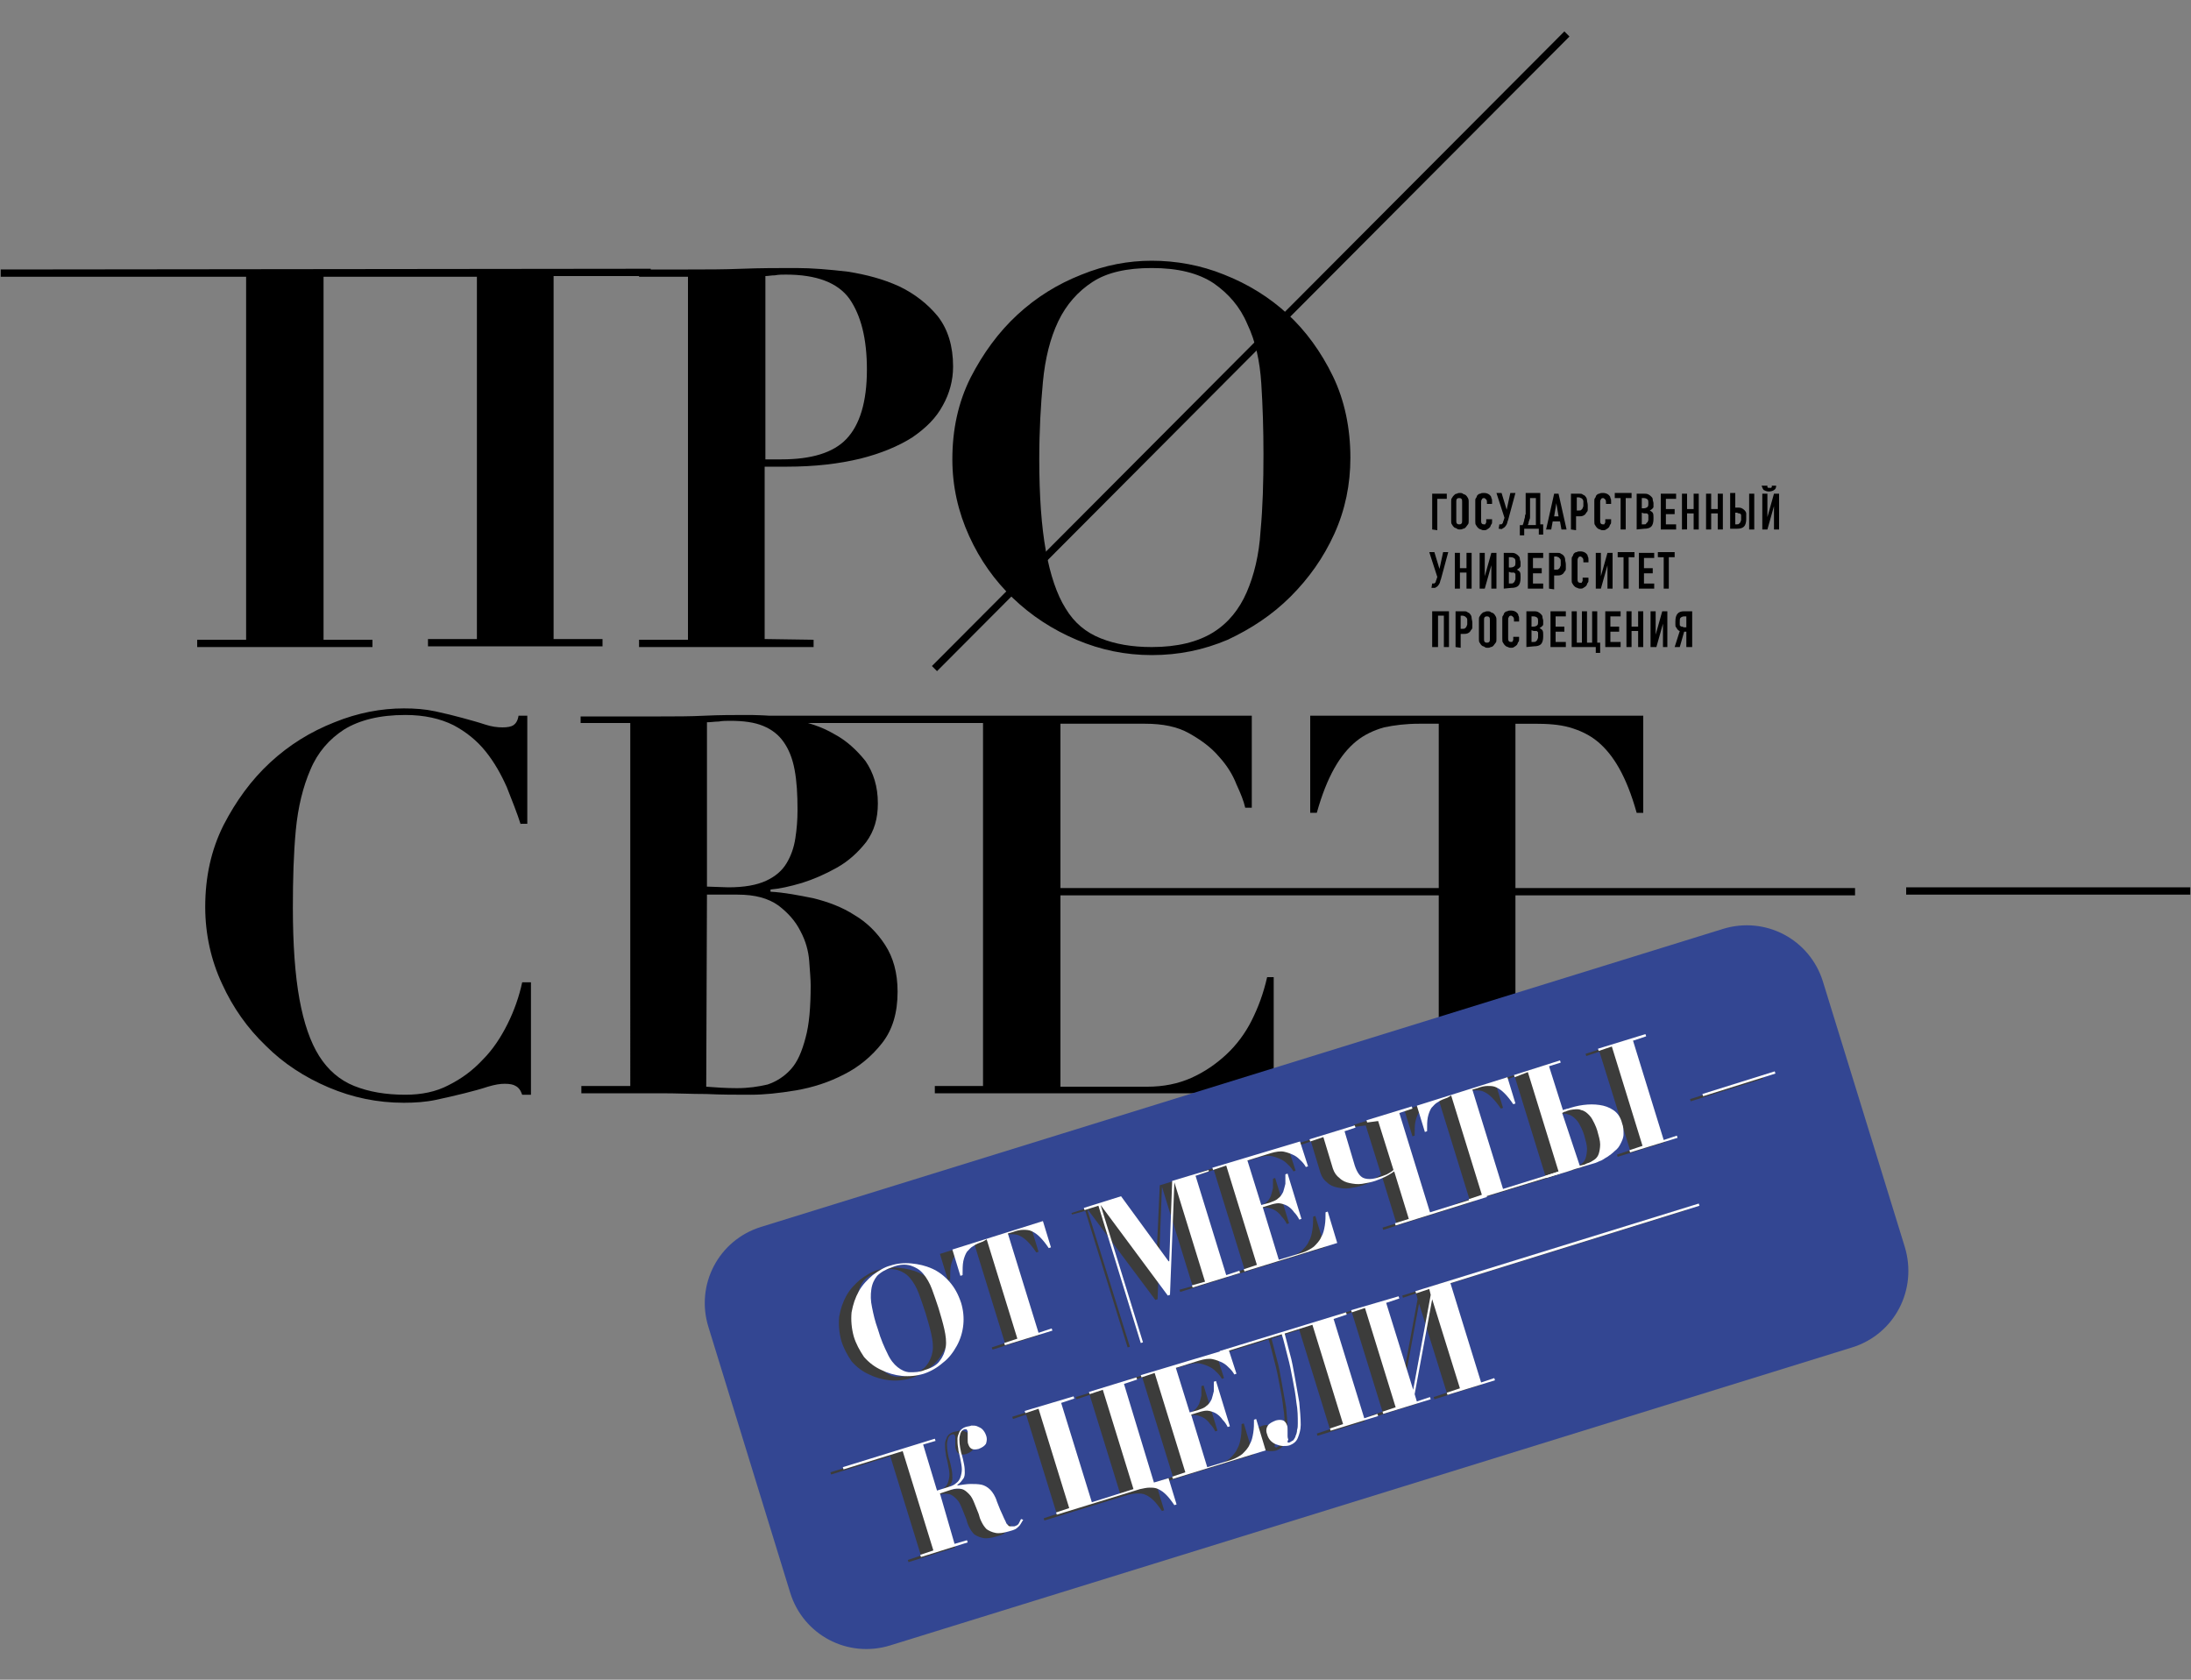 <?xml version="1.0" encoding="utf-8"?>
<!-- Generator: Adobe Illustrator 23.0.2, SVG Export Plug-In . SVG Version: 6.00 Build 0)  -->
<svg version="1.1" id="Слой_1" xmlns="http://www.w3.org/2000/svg" xmlns:xlink="http://www.w3.org/1999/xlink" x="0px" y="0px"
	 viewBox="0 0 300 230" style="enable-background:new 0 0 300 230;" xml:space="preserve">
<rect x="0" y="0" width="300" height="230" fill="#808080" stroke="none"/>
<style type="text/css">
	.st0{fill:#334692;}
	.st1{fill:#3C3C3B;}
	.st2{fill:#FFFFFF;}
</style>
<g>
	<g>
		<g>
			<g>
				<path d="M89.1,36.8v1H75.8v49.7h6.7v1H58.6v-1h6.7V37.9h-21v49.7H51v1H27v-1h6.7V37.9H0.1v-1L89.1,36.8L89.1,36.8z"/>
				<path d="M111.4,87.6v1H87.5v-1h6.7V37.9h-6.7v-1h6.7c2.5,0,4.9,0,7.4-0.1s4.9-0.1,7.4-0.1c2.2,0,4.5,0.2,7.1,0.5
					c2.5,0.4,4.8,1,7,2c2.1,1,3.9,2.4,5.3,4.1c1.4,1.8,2.1,4.1,2.1,6.9c0,1.9-0.5,3.7-1.4,5.3c-0.9,1.7-2.3,3.1-4.2,4.4
					c-1.9,1.2-4.3,2.2-7.1,2.9c-2.9,0.7-6.2,1.1-10.1,1.1h-3v23.6L111.4,87.6L111.4,87.6z M107,62.9c4.1,0,7.1-0.9,8.9-2.8
					s2.8-5,2.8-9.5c0-4.2-0.8-7.4-2.4-9.7c-1.6-2.2-4.5-3.3-8.7-3.3c-0.5,0-1,0-1.5,0.1c-0.5,0-0.9,0.1-1.3,0.1v25.1
					C104.8,62.9,107,62.9,107,62.9z"/>
				<path d="M130.4,62.9c0-4.1,0.8-7.8,2.5-11.2c1.7-3.3,3.8-6.2,6.4-8.6c2.6-2.4,5.5-4.2,8.8-5.5c3.2-1.3,6.4-1.9,9.6-1.9
					c3.3,0,6.7,0.6,9.9,1.9c3.3,1.3,6.2,3.1,8.7,5.4s4.6,5.2,6.2,8.5c1.6,3.3,2.4,7.1,2.4,11.2c0,3.6-0.7,7.1-2.2,10.4
					s-3.5,6.1-6,8.6s-5.4,4.4-8.6,5.9c-3.3,1.4-6.7,2.1-10.4,2.1c-3.6,0-7-0.7-10.3-2.1s-6.2-3.3-8.7-5.7c-2.5-2.4-4.5-5.2-6-8.5
					C131.2,70.1,130.4,66.6,130.4,62.9z M142.3,62.9c0,5,0.3,9.2,0.9,12.5c0.6,3.3,1.5,6,2.7,7.9c1.2,2,2.8,3.3,4.8,4.1
					c2,0.8,4.3,1.2,7,1.2c3.5,0,6.3-0.7,8.4-2s3.6-3.2,4.6-5.5s1.7-5.1,1.9-8.4c0.3-3.2,0.4-6.7,0.4-10.5c0-3.4-0.1-6.6-0.3-9.7
					s-0.8-5.8-1.9-8.1c-1-2.4-2.6-4.2-4.6-5.6c-2.1-1.4-4.9-2.1-8.5-2.1c-3.4,0-6.1,0.6-8.1,1.9s-3.6,3.1-4.7,5.4
					c-1.1,2.3-1.8,5.1-2.1,8.3C142.5,55.5,142.3,59,142.3,62.9z"/>
				<path d="M71.3,112.9c-0.5-1.6-1.2-3.3-1.9-5.1c-0.8-1.8-1.7-3.4-2.9-4.9c-1.2-1.5-2.7-2.7-4.4-3.6c-1.8-0.9-4-1.4-6.6-1.4
					c-3.5,0-6.3,0.7-8.4,2c-2,1.3-3.6,3.1-4.6,5.5c-1,2.3-1.7,5.1-2,8.3s-0.4,6.7-0.4,10.6c0,5,0.3,9.2,0.9,12.5
					c0.6,3.3,1.5,5.9,2.7,7.8c1.2,1.9,2.8,3.3,4.8,4.1s4.3,1.2,7,1.2c2.2,0,4.2-0.4,5.9-1.3c1.8-0.9,3.3-2,4.7-3.5
					c1.4-1.4,2.5-3.1,3.4-4.9c0.9-1.8,1.6-3.8,2-5.7h1.2v15.4h-1.2c-0.2-0.6-0.5-1-0.9-1.2c-0.3-0.2-0.8-0.3-1.5-0.3
					c-0.6,0-1.3,0.1-2.3,0.4c-0.9,0.3-2,0.6-3.2,0.9c-1.2,0.3-2.5,0.6-3.9,0.9c-1.4,0.3-2.9,0.4-4.4,0.4c-3.6,0-7-0.7-10.3-2.1
					c-3.3-1.4-6.2-3.3-8.6-5.7c-2.5-2.4-4.5-5.2-6-8.5c-1.5-3.2-2.3-6.8-2.3-10.5c0-4.1,0.8-7.8,2.5-11.2c1.7-3.3,3.8-6.2,6.4-8.6
					c2.6-2.4,5.5-4.2,8.8-5.5c3.2-1.3,6.4-1.9,9.5-1.9c1.5,0,2.9,0.1,4.3,0.4c1.4,0.3,2.6,0.6,3.7,0.9c1.1,0.3,2.2,0.6,3.1,0.9
					c0.9,0.3,1.7,0.4,2.4,0.4c0.7,0,1.2-0.1,1.5-0.3s0.6-0.6,0.7-1.3h1.2v14.8h-0.9V112.9z"/>
				<path d="M79.5,99.1v-1h11c2,0,4,0,6-0.1s4-0.1,6-0.1c1.9,0,3.9,0.2,6,0.6c2.1,0.4,4,1,5.7,2c1.7,0.9,3.1,2.2,4.3,3.7
					c1.1,1.6,1.7,3.5,1.7,5.8c0,2.1-0.5,3.8-1.6,5.3c-1.1,1.4-2.4,2.6-4,3.5s-3.2,1.6-4.8,2.1c-1.7,0.5-3.1,0.8-4.3,0.9v0.3
					c1.9,0.1,3.9,0.5,5.9,0.9c2,0.5,3.9,1.2,5.6,2.3c1.7,1,3.1,2.4,4.2,4.1c1.1,1.7,1.7,3.8,1.7,6.4c0,2.9-0.7,5.2-2.1,7
					s-3.2,3.3-5.2,4.3c-2.1,1.1-4.3,1.8-6.6,2.2c-2.4,0.4-4.4,0.6-6.2,0.6c-2,0-4.1,0-6.1-0.1c-2,0-4-0.1-6.1-0.1h-11v-1h6.7V99
					h-6.8V99.1z M99.7,121.5c2.2,0,3.9-0.3,5.2-0.9c1.3-0.6,2.2-1.4,2.8-2.4c0.6-1,1-2.1,1.2-3.4c0.2-1.3,0.3-2.5,0.3-3.9
					c0-2.1-0.1-3.9-0.4-5.5s-0.8-2.8-1.5-3.8s-1.6-1.7-2.8-2.2c-1.2-0.5-2.7-0.7-4.5-0.7c-0.5,0-1.1,0-1.6,0.1
					c-0.5,0-1.1,0.1-1.6,0.1v22.5L99.7,121.5L99.7,121.5z M96.7,148.8c1.3,0.1,2.7,0.2,4.2,0.2c1.6,0,2.9-0.2,4.2-0.5
					c1.2-0.4,2.3-1.1,3.2-2.1c0.9-1,1.5-2.4,2-4.3c0.5-1.8,0.7-4.2,0.7-7.2c0-0.8-0.1-1.9-0.2-3.3c-0.1-1.4-0.5-2.8-1.2-4.1
					c-0.7-1.4-1.7-2.5-3-3.5c-1.4-1-3.2-1.5-5.6-1.5h-4.2L96.7,148.8L96.7,148.8z"/>
				<path d="M171.4,139.7c-0.9,1.8-2.1,3.4-3.5,4.7s-3,2.4-4.8,3.2s-3.8,1.2-6,1.2h-11.9v-26.2H254v-1H145.2V99.1h11.6
					c2.4,0,4.4,0.4,6,1.3c1.6,0.9,3,1.9,4.1,3.2c1.1,1.2,1.9,2.5,2.4,3.8c0.6,1.3,1,2.3,1.2,3.2h0.9V98h-68.1v1h31.3v49.7H128v1
					h46.4v-15.9h-0.9C173,136,172.3,137.9,171.4,139.7z"/>
				<rect x="261" y="121.5" width="38.9" height="1"/>
				<polygon points="127.6,91.2 128.3,91.9 214.9,5 214.2,4.3 				"/>
				<path d="M194.3,99.1c-1.8,0-3.4,0.2-4.8,0.5c-1.4,0.4-2.7,1-3.8,1.9s-2.1,2.1-3,3.7c-0.9,1.6-1.7,3.6-2.4,6.1h-0.9V98H225v13.3
					h-0.9c-0.7-2.5-1.5-4.5-2.4-6.1s-1.9-2.8-3-3.7s-2.4-1.5-3.8-1.9c-1.4-0.4-3-0.5-4.8-0.5h-2.6v49.7h6.7v1h-23.9v-1h6.7V99.1
					H194.3z"/>
				<g>
					<path d="M196.1,72.5v-4.9h2v0.7h-1.3v4.3L196.1,72.5L196.1,72.5z"/>
					<path d="M198.7,68.7c0-0.2,0-0.4,0.1-0.5c0.1-0.2,0.2-0.3,0.3-0.4s0.2-0.2,0.4-0.2c0.1-0.1,0.3-0.1,0.4-0.1s0.3,0,0.4,0.1
						c0.1,0.1,0.3,0.1,0.4,0.2c0.1,0.1,0.2,0.2,0.3,0.4c0.1,0.2,0.1,0.3,0.1,0.5v2.6c0,0.2,0,0.4-0.1,0.5s-0.2,0.3-0.3,0.4
						s-0.2,0.2-0.4,0.2c-0.1,0.1-0.3,0.1-0.4,0.1s-0.3,0-0.4-0.1c-0.1-0.1-0.3-0.1-0.4-0.2c-0.1-0.1-0.2-0.2-0.3-0.4
						c-0.1-0.1-0.1-0.3-0.1-0.5V68.7z M199.4,71.3c0,0.2,0,0.3,0.1,0.4s0.2,0.1,0.3,0.1s0.2,0,0.3-0.1s0.1-0.2,0.1-0.4v-2.6
						c0-0.2,0-0.3-0.1-0.4s-0.2-0.1-0.3-0.1s-0.2,0-0.3,0.1s-0.1,0.2-0.1,0.4V71.3z"/>
					<path d="M204.3,71.1v0.3c0,0.2,0,0.3-0.1,0.4s-0.1,0.3-0.2,0.4c-0.1,0.1-0.2,0.2-0.4,0.3c-0.1,0.1-0.3,0.1-0.4,0.1
						c-0.1,0-0.3,0-0.4-0.1c-0.1,0-0.3-0.1-0.4-0.2c-0.1-0.1-0.2-0.2-0.3-0.4c-0.1-0.1-0.1-0.3-0.1-0.6v-2.7c0-0.2,0-0.3,0.1-0.4
						s0.1-0.3,0.2-0.4c0.1-0.1,0.2-0.2,0.4-0.2c0.1-0.1,0.3-0.1,0.5-0.1c0.3,0,0.6,0.1,0.8,0.3c0.1,0.1,0.2,0.2,0.2,0.4
						c0.1,0.1,0.1,0.3,0.1,0.5V69h-0.7v-0.2c0-0.1,0-0.3-0.1-0.4s-0.2-0.2-0.3-0.2c-0.2,0-0.3,0.1-0.3,0.2c-0.1,0.1-0.1,0.2-0.1,0.4
						v2.5c0,0.1,0,0.3,0.1,0.4s0.2,0.1,0.3,0.1h0.1c0.1,0,0.1,0,0.1-0.1c0,0,0.1-0.1,0.1-0.2s0-0.1,0-0.2v-0.2L204.3,71.1
						L204.3,71.1z"/>
					<path d="M205.3,71.8c0.1,0,0.1,0,0.2,0c0.1,0,0.1,0,0.2-0.1c0,0,0.1-0.1,0.1-0.2s0.1-0.2,0.1-0.3l0.1-0.3l-1.1-3.4h0.7l0.7,2.3
						l0,0l0.5-2.3h0.7l-1,3.7c-0.1,0.2-0.1,0.4-0.2,0.6c-0.1,0.2-0.2,0.3-0.3,0.4s-0.2,0.1-0.3,0.2s-0.3,0-0.4,0h-0.1L205.3,71.8
						L205.3,71.8z"/>
					<path d="M208.7,72.5v0.8h-0.6v-1.4h0.4c0-0.1,0.1-0.2,0.1-0.3c0-0.1,0.1-0.2,0.1-0.4c0-0.1,0.1-0.3,0.1-0.4s0-0.3,0.1-0.4
						c0-0.1,0-0.2,0-0.3c0-0.1,0-0.2,0-0.4c0-0.1,0-0.3,0-0.4s0-0.2,0-0.4v-1.4h2v4.3h0.4v1.4h-0.6v-0.8h-2V72.5z M209.5,68.2V69
						c0,0.1,0,0.2,0,0.3c0,0.1,0,0.3,0,0.4s0,0.3,0,0.4s0,0.3,0,0.4s0,0.2,0,0.3c0,0.1,0,0.2-0.1,0.4c0,0.1-0.1,0.2-0.1,0.4
						c0,0.1-0.1,0.2-0.1,0.3h1.1v-3.7L209.5,68.2L209.5,68.2z"/>
					<path d="M211.7,72.5l1.1-4.9h0.6l1.1,4.9h-0.7l-0.2-1.1h-1l-0.2,1.1H211.7z M213.4,70.7l-0.3-1.8l0,0l-0.3,1.8H213.4z"/>
					<path d="M215.1,72.5v-4.9h1.1c0.2,0,0.4,0,0.5,0.1s0.3,0.1,0.4,0.3c0.1,0.1,0.2,0.3,0.2,0.5s0.1,0.4,0.1,0.7c0,0.2,0,0.4,0,0.6
						s-0.1,0.3-0.2,0.4c-0.1,0.2-0.2,0.3-0.4,0.4s-0.4,0.1-0.6,0.1h-0.4v1.9L215.1,72.5L215.1,72.5z M215.9,68.2v1.7h0.3
						c0.1,0,0.3,0,0.3-0.1c0.1,0,0.1-0.1,0.2-0.2c0-0.1,0.1-0.2,0.1-0.3c0-0.1,0-0.2,0-0.3c0-0.1,0-0.2,0-0.3c0-0.1,0-0.2-0.1-0.3
						c0-0.1-0.1-0.1-0.2-0.2c-0.1,0-0.2-0.1-0.3-0.1h-0.3V68.2z"/>
					<path d="M220.6,71.1v0.3c0,0.2,0,0.3-0.1,0.4s-0.1,0.3-0.2,0.4c-0.1,0.1-0.2,0.2-0.4,0.3c-0.1,0.1-0.3,0.1-0.4,0.1
						c-0.1,0-0.3,0-0.4-0.1c-0.1,0-0.3-0.1-0.4-0.2c-0.1-0.1-0.2-0.2-0.3-0.4c-0.1-0.1-0.1-0.3-0.1-0.6v-2.7c0-0.2,0-0.3,0.1-0.4
						s0.1-0.3,0.2-0.4c0.1-0.1,0.2-0.2,0.4-0.2c0.1-0.1,0.3-0.1,0.5-0.1c0.3,0,0.6,0.1,0.8,0.3c0.1,0.1,0.2,0.2,0.2,0.4
						c0.1,0.1,0.1,0.3,0.1,0.5V69h-0.7v-0.2c0-0.1,0-0.3-0.1-0.4s-0.2-0.2-0.3-0.2c-0.2,0-0.3,0.1-0.3,0.2c-0.1,0.1-0.1,0.2-0.1,0.4
						v2.5c0,0.1,0,0.3,0.1,0.4s0.2,0.1,0.3,0.1h0.1c0.1,0,0.1,0,0.1-0.1c0,0,0.1-0.1,0.1-0.2s0-0.1,0-0.2v-0.2L220.6,71.1
						L220.6,71.1z"/>
					<path d="M221.9,72.5v-4.3h-0.8v-0.7h2.3v0.7h-0.8v4.3H221.9z"/>
					<path d="M224.1,72.5v-4.9h1c0.2,0,0.4,0,0.6,0.1c0.2,0.1,0.3,0.2,0.4,0.3c0.1,0.1,0.2,0.2,0.2,0.4c0,0.2,0.1,0.3,0.1,0.5v0.2
						c0,0.1,0,0.2,0,0.3c0,0.1-0.1,0.2-0.1,0.2c-0.1,0.1-0.2,0.2-0.4,0.3c0.2,0.1,0.3,0.2,0.4,0.3c0.1,0.2,0.1,0.4,0.1,0.6v0.3
						c0,0.4-0.1,0.8-0.3,1s-0.5,0.3-1,0.3L224.1,72.5L224.1,72.5z M224.8,68.2v1.4h0.3c0.2,0,0.4-0.1,0.5-0.2s0.1-0.3,0.1-0.5
						s0-0.4-0.1-0.5s-0.3-0.2-0.5-0.2C225.1,68.2,224.8,68.2,224.8,68.2z M224.8,70.2v1.6h0.3c0.1,0,0.3,0,0.3-0.1s0.1-0.1,0.2-0.2
						c0-0.1,0.1-0.2,0.1-0.3c0-0.1,0-0.2,0-0.3c0-0.1,0-0.2,0-0.3c0-0.1,0-0.2-0.1-0.2c0-0.1-0.1-0.1-0.2-0.1c-0.1,0-0.2,0-0.3,0
						L224.8,70.2L224.8,70.2z"/>
					<path d="M227.4,72.5v-4.9h2.1v0.7h-1.4v1.4h1.2v0.7h-1.2v1.4h1.4v0.7C229.5,72.5,227.4,72.5,227.4,72.5z"/>
					<path d="M230.3,72.5v-4.9h0.7v2.1h0.9v-2.1h0.7v4.9h-0.7v-2.2H231v2.2H230.3z"/>
					<path d="M233.6,72.5v-4.9h0.7v2.1h0.9v-2.1h0.7v4.9h-0.7v-2.2h-0.9v2.2H233.6z"/>
					<path d="M236.9,67.5h0.7v2h0.3c0.2,0,0.4,0,0.6,0.1c0.2,0.1,0.3,0.2,0.4,0.3c0.1,0.1,0.2,0.3,0.2,0.4s0,0.3,0,0.5v0.3
						c0,0.4-0.1,0.8-0.3,1s-0.5,0.3-1,0.3h-0.9V67.5z M237.6,70.2v1.6h0.2c0.1,0,0.3,0,0.3-0.1c0.1,0,0.1-0.1,0.2-0.2
						c0-0.1,0.1-0.2,0.1-0.3c0-0.1,0-0.2,0-0.3c0-0.1,0-0.2,0-0.3c0-0.1,0-0.2-0.1-0.2c0-0.1-0.1-0.1-0.2-0.1
						c-0.1,0-0.2-0.1-0.3-0.1H237.6z M239.5,72.5v-4.9h0.7v4.9H239.5z"/>
					<path d="M242.9,72.5v-3.2l0,0l-0.9,3.2h-0.7v-4.9h0.7v3.2l0,0l0.9-3.2h0.7v4.9H242.9z M242,66.5L242,66.5v0.2l0.1,0.1
						c0,0,0.1,0,0.2,0c0.1,0,0.2,0,0.2,0l0.1-0.1v-0.1v-0.1h0.6c0,0.3-0.1,0.5-0.3,0.6c-0.1,0.1-0.4,0.2-0.7,0.2s-0.5-0.1-0.7-0.2
						c-0.1-0.1-0.2-0.3-0.3-0.6H242z"/>
					<path d="M196.1,79.9c0.1,0,0.1,0,0.2,0c0.1,0,0.1,0,0.2-0.1c0,0,0.1-0.1,0.1-0.2s0.1-0.2,0.1-0.3l0.1-0.3l-1.1-3.4h0.7l0.7,2.3
						l0,0l0.5-2.3h0.7l-1,3.7c-0.1,0.2-0.1,0.4-0.2,0.6c-0.1,0.2-0.2,0.3-0.3,0.4s-0.2,0.1-0.3,0.2c-0.1,0-0.3,0-0.4,0H196
						L196.1,79.9L196.1,79.9z"/>
					<path d="M199.2,80.6v-4.9h0.7v2.1h0.9v-2.1h0.7v4.9h-0.7v-2.2h-0.9v2.2H199.2z"/>
					<path d="M204.2,80.6v-3.2l0,0l-0.9,3.2h-0.7v-4.9h0.7v3.2l0,0l0.9-3.2h0.7v4.9H204.2z"/>
					<path d="M205.9,80.6v-4.9h1c0.2,0,0.4,0,0.6,0.1c0.2,0.1,0.3,0.2,0.4,0.3c0.1,0.1,0.2,0.2,0.2,0.4c0,0.2,0.1,0.3,0.1,0.5v0.2
						c0,0.1,0,0.2,0,0.3c0,0.1-0.1,0.2-0.1,0.2c-0.1,0.1-0.2,0.2-0.4,0.3c0.2,0.1,0.3,0.2,0.4,0.3c0.1,0.2,0.1,0.4,0.1,0.6v0.3
						c0,0.4-0.1,0.8-0.3,1s-0.5,0.3-1,0.3L205.9,80.6L205.9,80.6z M206.6,76.3v1.4h0.3c0.2,0,0.4-0.1,0.5-0.2s0.1-0.3,0.1-0.5
						s0-0.4-0.1-0.5s-0.3-0.2-0.5-0.2C206.9,76.3,206.6,76.3,206.6,76.3z M206.6,78.3v1.6h0.3c0.1,0,0.3,0,0.3-0.1
						c0.1,0,0.1-0.1,0.2-0.2c0-0.1,0.1-0.2,0.1-0.3s0-0.2,0-0.3c0-0.1,0-0.2,0-0.3c0-0.1,0-0.2-0.1-0.2c0-0.1-0.1-0.1-0.2-0.1
						c-0.1,0-0.2,0-0.3,0L206.6,78.3L206.6,78.3z"/>
					<path d="M209.2,80.6v-4.9h2.1v0.7h-1.4v1.4h1.2v0.7h-1.2v1.4h1.4v0.7C211.3,80.6,209.2,80.6,209.2,80.6z"/>
					<path d="M212.1,80.6v-4.9h1.1c0.2,0,0.4,0,0.5,0.1s0.3,0.1,0.4,0.3c0.1,0.1,0.2,0.3,0.2,0.5s0.1,0.4,0.1,0.7c0,0.2,0,0.4,0,0.6
						s-0.1,0.3-0.2,0.4c-0.1,0.2-0.2,0.3-0.4,0.4s-0.4,0.1-0.6,0.1h-0.4v1.9L212.1,80.6L212.1,80.6z M212.8,76.3V78h0.3
						c0.1,0,0.3,0,0.3-0.1c0.1,0,0.1-0.1,0.2-0.2c0-0.1,0.1-0.2,0.1-0.3c0-0.1,0-0.2,0-0.3c0-0.1,0-0.2,0-0.3c0-0.1,0-0.2-0.1-0.3
						s-0.1-0.1-0.2-0.2c-0.1,0-0.2-0.1-0.3-0.1h-0.3V76.3z"/>
					<path d="M217.5,79.1v0.3c0,0.2,0,0.3-0.1,0.4s-0.1,0.3-0.2,0.4c-0.1,0.1-0.2,0.2-0.4,0.3c-0.1,0.1-0.3,0.1-0.4,0.1
						c-0.1,0-0.3,0-0.4-0.1c-0.1,0-0.3-0.1-0.4-0.2c-0.1-0.1-0.2-0.2-0.3-0.4c-0.1-0.1-0.1-0.3-0.1-0.6v-2.7c0-0.2,0-0.3,0.1-0.4
						s0.1-0.3,0.2-0.4c0.1-0.1,0.2-0.2,0.4-0.2c0.1-0.1,0.3-0.1,0.5-0.1c0.3,0,0.6,0.1,0.8,0.3c0.1,0.1,0.2,0.2,0.2,0.4
						c0.1,0.1,0.1,0.3,0.1,0.5V77h-0.7v-0.2c0-0.1,0-0.3-0.1-0.4s-0.2-0.2-0.3-0.2c-0.2,0-0.3,0.1-0.3,0.2c-0.1,0.1-0.1,0.2-0.1,0.4
						v2.5c0,0.1,0,0.3,0.1,0.4s0.2,0.1,0.3,0.1h0.1c0.1,0,0.1,0,0.1-0.1c0,0,0.1-0.1,0.1-0.2s0-0.1,0-0.2v-0.2L217.5,79.1
						L217.5,79.1z"/>
					<path d="M220.1,80.6v-3.2l0,0l-0.9,3.2h-0.7v-4.9h0.7v3.2l0,0l0.9-3.2h0.7v4.9H220.1z"/>
					<path d="M222.3,80.6v-4.3h-0.8v-0.7h2.3v0.7H223v4.3H222.3z"/>
					<path d="M224.4,80.6v-4.9h2.1v0.7h-1.4v1.4h1.2v0.7h-1.2v1.4h1.4v0.7C226.5,80.6,224.4,80.6,224.4,80.6z"/>
					<path d="M227.8,80.6v-4.3H227v-0.7h2.3v0.7h-0.8v4.3H227.8z"/>
					<path d="M196.1,88.6v-4.9h2.3v4.9h-0.7v-4.3h-0.8v4.3H196.1z"/>
					<path d="M199.3,88.6v-4.9h1.1c0.2,0,0.4,0,0.5,0.1s0.3,0.1,0.4,0.3c0.1,0.1,0.2,0.3,0.2,0.5s0.1,0.4,0.1,0.7c0,0.2,0,0.4,0,0.6
						s-0.1,0.3-0.2,0.4c-0.1,0.2-0.2,0.3-0.4,0.4s-0.4,0.1-0.6,0.1H200v1.9L199.3,88.6L199.3,88.6z M200,84.4v1.7h0.3
						c0.1,0,0.3,0,0.3-0.1c0.1,0,0.1-0.1,0.2-0.2c0-0.1,0.1-0.2,0.1-0.3c0-0.1,0-0.2,0-0.3c0-0.1,0-0.2,0-0.3c0-0.1,0-0.2-0.1-0.3
						s-0.1-0.1-0.2-0.2c-0.1,0-0.2-0.1-0.3-0.1H200V84.4z"/>
					<path d="M202.5,84.9c0-0.2,0-0.4,0.1-0.5c0.1-0.2,0.2-0.3,0.3-0.4s0.2-0.2,0.4-0.2c0.1-0.1,0.3-0.1,0.4-0.1s0.3,0,0.4,0.1
						c0.1,0.1,0.3,0.1,0.4,0.2c0.1,0.1,0.2,0.2,0.3,0.4c0.1,0.2,0.1,0.3,0.1,0.5v2.6c0,0.2,0,0.4-0.1,0.5s-0.2,0.3-0.3,0.4
						s-0.2,0.2-0.4,0.2c-0.1,0.1-0.3,0.1-0.4,0.1s-0.3,0-0.4-0.1c-0.1-0.1-0.3-0.1-0.4-0.2c-0.1-0.1-0.2-0.2-0.3-0.4
						c-0.1-0.1-0.1-0.3-0.1-0.5V84.9z M203.2,87.5c0,0.2,0,0.3,0.1,0.4s0.2,0.1,0.3,0.1s0.2,0,0.3-0.1s0.1-0.2,0.1-0.4v-2.6
						c0-0.2,0-0.3-0.1-0.4s-0.2-0.1-0.3-0.1s-0.2,0-0.3,0.1s-0.1,0.2-0.1,0.4V87.5z"/>
					<path d="M208,87.2v0.3c0,0.2,0,0.3-0.1,0.4s-0.1,0.3-0.2,0.4c-0.1,0.1-0.2,0.2-0.4,0.3c-0.1,0.1-0.3,0.1-0.4,0.1
						c-0.1,0-0.3,0-0.4-0.1c-0.1,0-0.3-0.1-0.4-0.2c-0.1-0.1-0.2-0.2-0.3-0.4c-0.1-0.1-0.1-0.3-0.1-0.6v-2.7c0-0.2,0-0.3,0.1-0.4
						s0.1-0.3,0.2-0.4c0.1-0.1,0.2-0.2,0.4-0.2c0.1-0.1,0.3-0.1,0.5-0.1c0.3,0,0.6,0.1,0.8,0.3c0.1,0.1,0.2,0.2,0.2,0.4
						c0.1,0.1,0.1,0.3,0.1,0.5v0.3h-0.7v-0.2c0-0.1,0-0.3-0.1-0.4s-0.2-0.2-0.3-0.2c-0.2,0-0.3,0.1-0.3,0.2
						c-0.1,0.1-0.1,0.2-0.1,0.4v2.5c0,0.1,0,0.3,0.1,0.4s0.2,0.1,0.3,0.1h0.1c0.1,0,0.1,0,0.1-0.1c0,0,0.1-0.1,0.1-0.2s0-0.1,0-0.2
						v-0.2L208,87.2L208,87.2z"/>
					<path d="M209,88.6v-4.9h1c0.2,0,0.4,0,0.6,0.1c0.2,0.1,0.3,0.2,0.4,0.3c0.1,0.1,0.2,0.2,0.2,0.4c0,0.2,0.1,0.3,0.1,0.5v0.2
						c0,0.1,0,0.2,0,0.3c0,0.1-0.1,0.2-0.1,0.2c-0.1,0.1-0.2,0.2-0.4,0.3c0.2,0.1,0.3,0.2,0.4,0.3c0.1,0.2,0.1,0.4,0.1,0.6v0.3
						c0,0.4-0.1,0.8-0.3,1s-0.5,0.3-1,0.3L209,88.6L209,88.6z M209.7,84.4v1.4h0.3c0.2,0,0.4-0.1,0.5-0.2s0.1-0.3,0.1-0.5
						s0-0.4-0.1-0.5s-0.3-0.2-0.5-0.2C210,84.4,209.7,84.4,209.7,84.4z M209.7,86.3v1.6h0.3c0.1,0,0.3,0,0.3-0.1
						c0.1,0,0.1-0.1,0.2-0.2c0-0.1,0.1-0.2,0.1-0.3c0-0.1,0-0.2,0-0.3c0-0.1,0-0.2,0-0.3c0-0.1,0-0.2-0.1-0.2c0-0.1-0.1-0.1-0.2-0.1
						c-0.1,0-0.2,0-0.3,0L209.7,86.3L209.7,86.3z"/>
					<path d="M212.3,88.6v-4.9h2.1v0.7H213v1.4h1.2v0.7H213v1.4h1.4v0.7C214.4,88.6,212.3,88.6,212.3,88.6z"/>
					<path d="M215.2,88.6v-4.9h0.7V88h0.7v-4.3h0.7V88h0.7v-4.3h0.7V88h0.4v1.4h-0.6v-0.8H215.2z"/>
					<path d="M219.8,88.6v-4.9h2.1v0.7h-1.4v1.4h1.2v0.7h-1.2v1.4h1.4v0.7C221.9,88.6,219.8,88.6,219.8,88.6z"/>
					<path d="M222.7,88.6v-4.9h0.7v2.1h0.9v-2.1h0.7v4.9h-0.7v-2.2h-0.9v2.2H222.7z"/>
					<path d="M227.7,88.6v-3.2l0,0l-0.9,3.2H226v-4.9h0.7v3.2l0,0l0.9-3.2h0.7v4.9H227.7z"/>
					<path d="M230.9,88.6v-2.1h-0.3l-0.6,2.1h-0.7l0.7-2.2c-0.1,0-0.2-0.1-0.3-0.2s-0.1-0.2-0.2-0.3c-0.1-0.1-0.1-0.2-0.1-0.4
						c0-0.1,0-0.3,0-0.4c0-1,0.4-1.4,1.2-1.4h1.1v4.9H230.9z M230.6,84.4c-0.2,0-0.4,0.1-0.5,0.2s-0.1,0.3-0.1,0.6
						c0,0.1,0,0.2,0,0.3c0,0.1,0,0.2,0.1,0.2c0,0.1,0.1,0.1,0.2,0.1c0.1,0,0.2,0.1,0.3,0.1h0.3v-1.5
						C230.9,84.4,230.6,84.4,230.6,84.4z"/>
				</g>
			</g>
		</g>
	</g>
	<g>
		<path class="st0" d="M253.6,184.5l-131.7,40.8c-5.8,1.8-11.9-1.4-13.7-7.2L97,181.7c-1.8-5.8,1.4-11.9,7.2-13.7l131.7-40.8
			c5.8-1.8,11.9,1.4,13.7,7.2l11.2,36.3C262.6,176.6,259.4,182.7,253.6,184.5z"/>
		<g>
			<path class="st1" d="M115.2,183.6c-0.3-1.1-0.4-2.2-0.3-3.3c0.2-1.1,0.5-2,1-2.9s1.2-1.6,1.9-2.2c0.8-0.6,1.6-1.1,2.4-1.3
				c0.9-0.3,1.9-0.4,2.9-0.3c1,0.1,1.9,0.3,2.8,0.7s1.7,1,2.4,1.8c0.7,0.8,1.2,1.7,1.6,2.9c0.3,1,0.4,2,0.3,3c-0.1,1-0.4,2-0.9,2.9
				s-1.1,1.7-1.9,2.3c-0.8,0.7-1.7,1.2-2.6,1.5c-1,0.3-2,0.4-3,0.3c-1-0.1-2-0.4-2.8-0.8c-0.9-0.4-1.7-1-2.4-1.8
				C116,185.5,115.5,184.6,115.2,183.6z M118.4,182.6c0.4,1.4,0.9,2.5,1.3,3.3c0.4,0.9,0.9,1.5,1.4,1.9s1.1,0.7,1.7,0.7s1.3,0,2-0.3
				c1-0.3,1.7-0.7,2.1-1.3c0.4-0.5,0.7-1.2,0.8-1.9c0.1-0.7,0-1.5-0.2-2.4s-0.5-1.9-0.8-2.9c-0.3-0.9-0.6-1.8-0.9-2.6
				s-0.7-1.5-1.2-2.1s-1.1-0.9-1.7-1.1c-0.7-0.2-1.5-0.2-2.5,0.2c-0.9,0.3-1.6,0.7-2.1,1.2c-0.4,0.5-0.7,1.1-0.8,1.9
				c-0.1,0.7-0.1,1.5,0.1,2.4C117.8,180.6,118.1,181.6,118.4,182.6z"/>
			<path class="st1" d="M132.9,170.6c-0.5,0.2-0.9,0.3-1.3,0.6c-0.4,0.2-0.6,0.5-0.9,0.8c-0.2,0.3-0.4,0.8-0.5,1.3s-0.1,1.1-0.1,1.9
				l-0.3,0.1l-1.1-3.6l12.4-3.9l1.1,3.6l-0.3,0.1c-0.4-0.6-0.8-1.1-1.2-1.5s-0.7-0.6-1.1-0.8c-0.4-0.2-0.8-0.2-1.2-0.2
				s-0.9,0.1-1.4,0.3l-0.7,0.2l4.2,13.6l1.8-0.6l0.1,0.3l-6.5,2l-0.1-0.3l1.8-0.6l-4.2-13.6L132.9,170.6z"/>
			<polygon class="st1" points="163.8,161.1 163.7,160.8 158.8,162.3 158.3,173.3 158.3,173.3 151.8,164.5 146.7,166.1 146.8,166.3 
				148.6,165.8 154.4,184.5 154.7,184.4 148.9,165.7 149,165.7 158.2,178 158.5,177.9 159.1,162.5 159.1,162.5 163.3,176.1 
				161.5,176.6 161.6,176.9 168.1,174.9 168,174.6 166.2,175.2 162,161.6 			"/>
			<path class="st1" d="M176.3,156.9l1.1,3.4l-0.3,0.1c-0.1-0.2-0.3-0.5-0.6-0.8s-0.6-0.6-1-0.8s-0.9-0.4-1.4-0.5s-1.1,0-1.8,0.2
				l-3.2,1l1.9,6.1l1.1-0.3c0.5-0.2,0.9-0.3,1.2-0.6c0.3-0.2,0.5-0.5,0.7-0.9c0.1-0.3,0.2-0.7,0.3-1.1c0-0.4,0-0.9,0-1.3l0.3-0.1
				l1.9,6.2l-0.3,0.1c-0.2-0.4-0.4-0.7-0.7-1c-0.2-0.3-0.5-0.6-0.8-0.8s-0.6-0.3-1-0.4c-0.4-0.1-0.8,0-1.2,0.1l-1.3,0.4l2.2,7.2
				l3.3-1c0.6-0.2,1.1-0.5,1.5-0.8c0.4-0.4,0.8-0.8,1-1.3c0.3-0.5,0.4-1,0.5-1.6s0.1-1.2,0.1-1.8l0.3-0.1l1.3,4.3l-12.7,3.9
				l-0.1-0.3l1.8-0.6l-4.2-13.6l-1.8,0.6l-0.1-0.3L176.3,156.9z"/>
			<path class="st1" d="M185.5,154.3l-0.1-0.3l6.2-1.9l0.1,0.3l-1.8,0.6l4.2,13.6l7.7-2.4l0.1,0.3l-12.5,3.9l-0.1-0.3l1.9-0.6
				l-2-6.5c-0.6,0.4-1.1,0.7-1.6,0.9c-0.4,0.2-0.8,0.3-1,0.4c-0.6,0.2-1.2,0.3-1.8,0.4c-0.6,0.1-1.2,0-1.7-0.1s-1-0.3-1.4-0.7
				c-0.4-0.3-0.7-0.7-0.9-1.3l-1.3-4.3l-1.8,0.6l-0.1-0.3l6.2-1.9l0.1,0.3l-1.5,0.5l1.4,4.7c0.3,0.9,0.7,1.5,1.2,1.7
				s1.2,0.2,2.1-0.1c0.4-0.1,0.8-0.3,1.1-0.4c0.3-0.2,0.6-0.3,0.9-0.6l-2.1-6.7L185.5,154.3z"/>
			<path class="st1" d="M196.5,150.9c-0.5,0.2-0.9,0.3-1.3,0.6c-0.4,0.2-0.6,0.5-0.9,0.8c-0.2,0.3-0.4,0.8-0.5,1.3s-0.1,1.1-0.1,1.9
				l-0.3,0.1l-1.1-3.6l12.4-3.9l1.1,3.6l-0.3,0.1c-0.4-0.6-0.8-1.1-1.2-1.5s-0.7-0.6-1.1-0.8c-0.4-0.2-0.8-0.2-1.2-0.2
				s-0.9,0.1-1.4,0.3l-0.7,0.2l4.2,13.6l7.7-2.4l0.1,0.3l-12.4,3.8l-0.1-0.3l1.8-0.6l-4.2-13.6L196.5,150.9z"/>
			<path class="st1" d="M205.6,148.1l-0.1-0.3l6.3-2l0.1,0.3l-1.6,0.5l1.9,6c0.1,0,0.2-0.1,0.3-0.1s0.2-0.1,0.4-0.1
				c0.6-0.2,1.3-0.4,2.1-0.5s1.5-0.1,2.2,0s1.3,0.3,1.9,0.7c0.6,0.4,1,1,1.2,1.8c0.2,0.5,0.2,1,0.2,1.5s-0.2,0.9-0.4,1.3
				c-0.2,0.4-0.4,0.7-0.8,1c-0.3,0.3-0.7,0.6-1,0.8c-0.4,0.2-0.7,0.5-1.1,0.6c-0.4,0.2-0.7,0.3-1.1,0.4c-0.6,0.2-1.1,0.3-1.6,0.5
				c-0.5,0.1-1,0.3-1.6,0.5l-3,0.9l-0.1-0.3l1.8-0.6l-4.2-13.6L205.6,148.1z M214.5,160.2c0.2,0,0.4-0.1,0.5-0.1s0.3-0.1,0.5-0.2
				c0.4-0.1,0.7-0.3,1-0.5s0.5-0.5,0.6-0.8s0.2-0.8,0.2-1.3s-0.2-1.2-0.4-1.9c-0.1-0.3-0.2-0.6-0.4-1s-0.4-0.8-0.7-1.1
				s-0.6-0.6-1.1-0.7c-0.4-0.2-1-0.1-1.6,0c-0.2,0.1-0.4,0.1-0.5,0.2c-0.2,0-0.3,0.1-0.5,0.2L214.5,160.2z M223.6,142.2l0.1,0.3
				l-1.8,0.6l4.2,13.6l1.8-0.6l0.1,0.3l-6.5,2l-0.1-0.3l1.8-0.6L219,144l-1.8,0.6l-0.1-0.3L223.6,142.2z"/>
			<path class="st1" d="M241.3,147.4l0.1,0.3l-9.9,3.1l-0.1-0.3L241.3,147.4z"/>
			<path class="st1" d="M129,212.1l1.7-0.5l0.1,0.3l-6.4,2l-0.1-0.3l1.8-0.6l-4.2-13.6l-8.1,2.5l-0.1-0.3l12.6-3.9l0.1,0.3l-1.7,0.5
				l1.9,6.3l1.6-0.5c0.4-0.1,0.8-0.3,1-0.5c0.3-0.2,0.5-0.5,0.6-0.8s0.2-0.7,0.2-1.1c0-0.4-0.1-0.9-0.2-1.4
				c-0.1-0.6-0.3-1.1-0.3-1.5c-0.1-0.5-0.1-0.9-0.1-1.3c0-0.4,0.2-0.7,0.3-1c0.2-0.3,0.5-0.5,0.8-0.6s0.6-0.1,0.8-0.2
				c0.3,0,0.6,0,0.8,0.1s0.5,0.2,0.7,0.4s0.4,0.5,0.5,0.8c0.2,0.5,0.1,0.9,0,1.2c-0.2,0.3-0.5,0.5-1,0.7c-0.8,0.2-1.2,0-1.4-0.6
				c-0.1-0.2-0.1-0.4-0.1-0.6c0-0.2,0-0.3,0-0.5s0-0.3,0-0.4c0-0.1,0-0.2,0-0.3s-0.1-0.1-0.1-0.2c0-0.1-0.1-0.1-0.3-0.1
				c-0.4,0.1-0.6,0.4-0.7,1c-0.1,0.5,0,1.3,0.2,2.2c0.2,0.6,0.3,1.1,0.4,1.6c0.1,0.5,0.1,0.9,0.1,1.2c0,0.4-0.1,0.7-0.3,0.9
				c-0.2,0.3-0.4,0.5-0.7,0.7v0.1c0.7-0.1,1.3-0.2,1.8-0.2s1,0,1.5,0.1c0.4,0.1,0.8,0.3,1.2,0.7c0.3,0.3,0.7,0.9,0.9,1.6
				c0.3,0.8,0.6,1.5,0.8,1.9c0.2,0.5,0.4,0.8,0.5,1.1c0.2,0.2,0.3,0.4,0.5,0.4s0.3,0,0.6,0c0.3-0.1,0.5-0.2,0.6-0.4s0.2-0.4,0.3-0.6
				l0.3,0.1c-0.1,0.2-0.2,0.3-0.3,0.5s-0.2,0.3-0.3,0.4c-0.1,0.1-0.3,0.3-0.5,0.4c-0.2,0.1-0.5,0.2-0.9,0.3
				c-0.7,0.2-1.3,0.3-1.8,0.2s-0.9-0.3-1.2-0.5c-0.3-0.3-0.5-0.6-0.7-1s-0.3-0.7-0.4-1.1c-0.2-0.5-0.4-1-0.6-1.5
				c-0.2-0.5-0.4-0.9-0.7-1.2s-0.6-0.6-1-0.7c-0.4-0.1-0.9-0.1-1.5,0.1l-1.5,0.5L129,212.1z"/>
			<path class="st1" d="M145.2,191.9l0.1,0.3l-1.8,0.6l4.2,13.6l5.7-1.8l-4.2-13.6l-1.8,0.6l-0.1-0.3l6.5-2l0.1,0.3l-1.8,0.6
				l4.2,13.6l2-0.6l1.1,3.6l-0.3,0.1c-0.4-0.6-0.8-1.1-1.1-1.4c-0.4-0.4-0.7-0.6-1.1-0.8c-0.4-0.2-0.8-0.2-1.2-0.2s-0.8,0.1-1.3,0.2
				l-11.4,3.5l-0.1-0.3l1.8-0.6l-4.2-13.6l-1.8,0.6l-0.1-0.3L145.2,191.9z"/>
			<path class="st1" d="M166.5,185.3l1.1,3.4l-0.3,0.1c-0.1-0.2-0.3-0.5-0.6-0.8s-0.6-0.6-1-0.8s-0.9-0.4-1.4-0.5s-1.1,0-1.8,0.2
				l-3.2,1l1.9,6.1l1.1-0.3c0.5-0.2,0.9-0.3,1.2-0.6c0.3-0.2,0.5-0.5,0.7-0.9c0.1-0.3,0.2-0.7,0.3-1.1c0-0.4,0-0.9,0-1.3l0.3-0.1
				l1.9,6.2l-0.3,0.1c-0.2-0.4-0.4-0.7-0.7-1c-0.2-0.3-0.5-0.6-0.8-0.8s-0.6-0.3-1-0.4c-0.4-0.1-0.8,0-1.2,0.1l-1.3,0.4l2.2,7.2
				l3.3-1c0.6-0.2,1.1-0.5,1.5-0.8c0.4-0.4,0.8-0.8,1-1.3c0.3-0.5,0.4-1,0.5-1.6s0.1-1.2,0.1-1.8l0.3-0.1l1.3,4.3l-12.7,3.9
				l-0.1-0.3l1.8-0.6l-4.2-13.6l-1.8,0.6l-0.1-0.3L166.5,185.3z"/>
			<path class="st1" d="M174.8,198.2c0.2-0.1,0.3-0.2,0.5-0.3c0.1-0.2,0.3-0.4,0.3-0.6c0.1-0.2,0.2-0.5,0.2-0.8
				c0.1-0.3,0.1-0.6,0.1-0.9c0-0.9,0-1.8-0.2-2.9c-0.1-1-0.3-2.1-0.5-3.1c-0.2-1.1-0.4-2.1-0.7-3.2c-0.3-1.1-0.5-2.1-0.8-3l-8.4,2.6
				l-0.1-0.3l17.3-5.3l0.1,0.3l-1.8,0.6l4.2,13.6l1.8-0.6l0.1,0.3l-6.5,2l-0.1-0.3l1.8-0.6l-4.2-13.6l-3.8,1.2
				c0.2,0.7,0.4,1.6,0.7,2.7c0.3,1,0.5,2.2,0.7,3.3c0.2,1.2,0.4,2.3,0.6,3.4c0.1,1.1,0.2,2.2,0.2,3.1c0,0.7-0.2,1.3-0.4,1.8
				s-0.6,0.8-1.1,1c-0.3,0.1-0.6,0.1-0.9,0.1c-0.3,0-0.6-0.1-0.9-0.2c-0.3-0.1-0.6-0.3-0.8-0.5s-0.4-0.5-0.5-0.9
				c-0.2-0.5-0.1-0.9,0.1-1.2c0.2-0.3,0.6-0.5,1.1-0.7c0.4-0.1,0.7-0.1,1,0c0.2,0.1,0.4,0.3,0.5,0.6c0.1,0.2,0.1,0.4,0.1,0.6
				c0,0.2,0,0.3,0,0.5s0,0.3,0,0.4c0,0.1,0,0.3,0.1,0.5C174.4,198.1,174.6,198.2,174.8,198.2z"/>
			<path class="st1" d="M189.7,178.1l0.1,0.3L188,179l3.7,11.9l2.4-13l-0.2-0.8l-1.8,0.6l-0.1-0.3l38.8-12l0.1,0.3l-34.1,10.6
				l4.2,13.6l1.8-0.6l0.1,0.3l-6.5,2l-0.1-0.3l1.8-0.6l-3.8-12.2l-2.4,13l0.3,1l1.8-0.6l0.1,0.3l-6.5,2l-0.1-0.3l1.8-0.6l-4.2-13.6
				l-1.8,0.6l-0.1-0.3L189.7,178.1z"/>
		</g>
		<g>
			<path class="st2" d="M116.9,183c-0.3-1.1-0.4-2.2-0.3-3.3c0.2-1.1,0.5-2,1-2.9s1.2-1.6,1.9-2.2c0.8-0.6,1.6-1.1,2.4-1.3
				c0.9-0.3,1.9-0.4,2.9-0.3c1,0.1,1.9,0.3,2.8,0.7c0.9,0.4,1.7,1,2.4,1.8s1.2,1.7,1.6,2.9c0.3,1,0.4,2,0.3,3c-0.1,1-0.4,2-0.9,2.9
				s-1.1,1.7-1.9,2.3c-0.8,0.7-1.7,1.2-2.6,1.5c-1,0.3-2,0.4-3,0.3c-1-0.1-2-0.4-2.8-0.8c-0.9-0.4-1.7-1-2.4-1.8
				C117.7,184.9,117.2,184,116.9,183z M120.2,182c0.4,1.4,0.9,2.5,1.3,3.3c0.4,0.9,0.9,1.5,1.4,1.9s1.1,0.7,1.7,0.7s1.3,0,2-0.3
				c1-0.3,1.7-0.7,2.1-1.3c0.4-0.5,0.7-1.2,0.8-1.9s0-1.5-0.2-2.4s-0.5-1.9-0.8-2.9c-0.3-0.9-0.6-1.8-0.9-2.6s-0.7-1.5-1.2-2.1
				s-1.1-0.9-1.7-1.1c-0.7-0.2-1.5-0.2-2.5,0.2c-0.9,0.3-1.6,0.7-2.1,1.2c-0.4,0.5-0.7,1.1-0.8,1.9c-0.1,0.7-0.1,1.5,0.1,2.4
				C119.6,180,119.8,180.9,120.2,182z"/>
			<path class="st2" d="M134.6,170c-0.5,0.2-0.9,0.3-1.3,0.6c-0.4,0.2-0.6,0.5-0.9,0.8c-0.2,0.3-0.4,0.8-0.5,1.3s-0.1,1.1-0.1,1.9
				l-0.3,0.1l-1.1-3.6l12.4-3.9l1.1,3.6l-0.3,0.1c-0.4-0.6-0.8-1.1-1.2-1.5s-0.7-0.6-1.1-0.8c-0.4-0.2-0.8-0.2-1.2-0.2
				s-0.9,0.1-1.4,0.3l-0.7,0.2l4.2,13.6l1.8-0.6l0.1,0.3l-6.5,2l-0.1-0.3l1.8-0.6l-4.2-13.6L134.6,170z"/>
			<polygon class="st2" points="165.5,160.4 165.5,160.2 160.5,161.7 160.1,172.7 160,172.7 153.5,163.8 148.4,165.4 148.5,165.7 
				150.4,165.1 156.2,183.9 156.5,183.8 150.7,165 150.7,165 159.9,177.4 160.2,177.3 160.8,161.9 160.8,161.9 165,175.5 163.2,176 
				163.3,176.3 169.8,174.3 169.7,174 167.9,174.6 163.7,161 			"/>
			<path class="st2" d="M178,156.3l1.1,3.4l-0.3,0.1c-0.1-0.2-0.3-0.5-0.6-0.8s-0.6-0.6-1-0.8s-0.9-0.4-1.4-0.5s-1.1,0-1.8,0.2
				l-3.2,1l1.9,6.1l1.1-0.3c0.5-0.2,0.9-0.3,1.2-0.6c0.3-0.2,0.5-0.5,0.7-0.9c0.1-0.3,0.2-0.7,0.3-1.1c0-0.4,0-0.9,0-1.3l0.3-0.1
				l1.9,6.2l-0.3,0.1c-0.2-0.4-0.4-0.7-0.7-1c-0.2-0.3-0.5-0.6-0.8-0.8s-0.6-0.3-1-0.4c-0.4-0.1-0.8,0-1.2,0.1l-1.3,0.4l2.2,7.2
				l3.3-1c0.6-0.2,1.1-0.5,1.5-0.8c0.4-0.4,0.8-0.8,1-1.3c0.3-0.5,0.4-1,0.5-1.6s0.1-1.2,0.1-1.8l0.3-0.1l1.3,4.3l-12.7,3.9
				l-0.1-0.3l1.8-0.6l-4.2-13.6l-1.8,0.6l-0.1-0.3L178,156.3z"/>
			<path class="st2" d="M187.2,153.7l-0.1-0.3l6.2-1.9l0.1,0.3l-1.8,0.6l4.2,13.6l7.7-2.4l0.1,0.3l-12.5,3.9l-0.1-0.3l1.9-0.6
				l-2-6.5c-0.6,0.4-1.1,0.7-1.6,0.9c-0.4,0.2-0.8,0.3-1,0.4c-0.6,0.2-1.2,0.3-1.8,0.4c-0.6,0.1-1.2,0-1.7-0.1s-1-0.3-1.4-0.7
				c-0.4-0.3-0.7-0.7-0.9-1.3l-1.3-4.3l-1.8,0.6l-0.1-0.3l6.2-1.9l0.1,0.3l-1.5,0.5l1.4,4.7c0.3,0.9,0.7,1.5,1.2,1.7
				s1.2,0.2,2.1-0.1c0.4-0.1,0.8-0.3,1.1-0.4c0.3-0.2,0.6-0.3,0.9-0.6l-2.1-6.7L187.2,153.7z"/>
			<path class="st2" d="M198.2,150.3c-0.5,0.2-0.9,0.3-1.3,0.6c-0.4,0.2-0.6,0.5-0.9,0.8c-0.2,0.3-0.4,0.8-0.5,1.3s-0.1,1.1-0.1,1.9
				l-0.3,0.1l-1.1-3.6l12.4-3.9l1.1,3.6l-0.3,0.1c-0.4-0.6-0.8-1.1-1.2-1.5s-0.7-0.6-1.1-0.8c-0.4-0.2-0.8-0.2-1.2-0.2
				s-0.9,0.1-1.4,0.3l-0.7,0.2l4.2,13.6l7.7-2.4l0.1,0.3l-12.4,3.8l-0.1-0.3l1.8-0.6l-4.2-13.6L198.2,150.3z"/>
			<path class="st2" d="M207.4,147.5l-0.1-0.3l6.3-2l0.1,0.3l-1.6,0.5l1.9,6c0.1,0,0.2-0.1,0.3-0.1s0.2-0.1,0.4-0.1
				c0.6-0.2,1.3-0.4,2.1-0.5s1.5-0.1,2.2,0s1.3,0.3,1.9,0.7c0.6,0.4,1,1,1.2,1.8c0.2,0.5,0.2,1,0.2,1.5s-0.2,0.9-0.4,1.3
				c-0.2,0.4-0.4,0.7-0.8,1c-0.3,0.3-0.7,0.6-1,0.8c-0.4,0.2-0.7,0.5-1.1,0.6c-0.4,0.2-0.7,0.3-1.1,0.4c-0.6,0.2-1.1,0.3-1.6,0.5
				c-0.5,0.1-1,0.3-1.6,0.5l-3,0.9l-0.1-0.3l1.8-0.6l-4.2-13.6L207.4,147.5z M216.3,159.6c0.2,0,0.4-0.1,0.5-0.1s0.3-0.1,0.5-0.2
				c0.4-0.1,0.7-0.3,1-0.5s0.5-0.5,0.6-0.8s0.2-0.8,0.2-1.3s-0.2-1.2-0.4-1.9c-0.1-0.3-0.2-0.6-0.4-1s-0.4-0.8-0.7-1.1
				s-0.6-0.6-1.1-0.7c-0.4-0.2-1-0.1-1.6,0c-0.2,0.1-0.4,0.1-0.5,0.2c-0.2,0-0.3,0.1-0.5,0.2L216.3,159.6z M225.3,141.6l0.1,0.3
				l-1.8,0.6l4.2,13.6l1.8-0.6l0.1,0.3l-6.5,2l-0.1-0.3l1.8-0.6l-4.2-13.6l-1.8,0.6l-0.1-0.3L225.3,141.6z"/>
			<path class="st2" d="M243,146.7l0.1,0.3l-9.9,3.1l-0.1-0.3L243,146.7z"/>
			<path class="st2" d="M130.7,211.4l1.7-0.5l0.1,0.3l-6.4,2l-0.1-0.3l1.8-0.6l-4.2-13.6l-8.1,2.5l-0.1-0.3L128,197l0.1,0.3
				l-1.7,0.5l1.9,6.3l1.6-0.5c0.4-0.1,0.8-0.3,1-0.5c0.3-0.2,0.5-0.5,0.6-0.8s0.2-0.7,0.2-1.1c0-0.4-0.1-0.9-0.2-1.4
				c-0.1-0.6-0.3-1.1-0.3-1.5c-0.1-0.5-0.1-0.9-0.1-1.3c0-0.4,0.2-0.7,0.3-1c0.2-0.3,0.5-0.5,0.8-0.6s0.6-0.1,0.8-0.2
				c0.3,0,0.6,0,0.8,0.1s0.5,0.2,0.7,0.4s0.4,0.5,0.5,0.8c0.2,0.5,0.1,0.9,0,1.2c-0.2,0.3-0.5,0.5-1,0.7c-0.8,0.2-1.2,0-1.4-0.6
				c-0.1-0.2-0.1-0.4-0.1-0.6c0-0.2,0-0.3,0-0.5s0-0.3,0-0.4c0-0.1,0-0.2,0-0.3s-0.1-0.1-0.1-0.2c0-0.1-0.1-0.1-0.3-0.1
				c-0.4,0.1-0.6,0.4-0.7,1c-0.1,0.5,0,1.3,0.2,2.2c0.2,0.6,0.3,1.1,0.4,1.6c0.1,0.5,0.1,0.9,0.1,1.2c0,0.4-0.1,0.7-0.3,0.9
				c-0.2,0.3-0.4,0.5-0.7,0.7v0.1c0.7-0.1,1.3-0.2,1.8-0.2s1,0,1.5,0.1c0.4,0.1,0.8,0.3,1.2,0.7c0.3,0.3,0.7,0.9,0.9,1.6
				c0.3,0.8,0.6,1.5,0.8,1.9c0.2,0.5,0.4,0.8,0.5,1.1c0.2,0.2,0.3,0.4,0.5,0.4s0.3,0,0.6,0c0.3-0.1,0.5-0.2,0.6-0.4s0.2-0.4,0.3-0.6
				l0.3,0.1c-0.1,0.2-0.2,0.3-0.3,0.5s-0.2,0.3-0.3,0.4c-0.1,0.1-0.3,0.3-0.5,0.4c-0.2,0.1-0.5,0.2-0.9,0.3
				c-0.7,0.2-1.3,0.3-1.8,0.2s-0.9-0.3-1.2-0.5c-0.3-0.3-0.5-0.6-0.7-1s-0.3-0.7-0.4-1.1c-0.2-0.5-0.4-1-0.6-1.5
				c-0.2-0.5-0.4-0.9-0.7-1.2s-0.6-0.6-1-0.7c-0.4-0.1-0.9-0.1-1.5,0.1l-1.5,0.5L130.7,211.4z"/>
			<path class="st2" d="M147,191.2l0.1,0.3l-1.8,0.6l4.2,13.6l5.7-1.8l-4.2-13.6l-1.8,0.6l-0.1-0.3l6.5-2l0.1,0.3l-1.8,0.6L158,203
				l2-0.6l1.1,3.6l-0.3,0.1c-0.4-0.6-0.8-1.1-1.1-1.4c-0.4-0.4-0.7-0.6-1.1-0.8c-0.4-0.2-0.8-0.2-1.2-0.2s-0.8,0.1-1.3,0.2
				l-11.4,3.5l-0.1-0.3l1.8-0.6l-4.2-13.6l-1.8,0.6l-0.1-0.3L147,191.2z"/>
			<path class="st2" d="M168.2,184.7l1.1,3.4l-0.3,0.1c-0.1-0.2-0.3-0.5-0.6-0.8s-0.6-0.6-1-0.8s-0.9-0.4-1.4-0.5s-1.1,0-1.8,0.2
				l-3.2,1l1.9,6.1l1.1-0.3c0.5-0.2,0.9-0.3,1.2-0.6c0.3-0.2,0.5-0.5,0.7-0.9c0.1-0.3,0.2-0.7,0.3-1.1c0-0.4,0-0.9,0-1.3l0.3-0.1
				l1.9,6.2l-0.3,0.1c-0.2-0.4-0.4-0.7-0.7-1c-0.2-0.3-0.5-0.6-0.8-0.8s-0.6-0.3-1-0.4c-0.4-0.1-0.8,0-1.2,0.1l-1.3,0.4l2.2,7.2
				l3.3-1c0.6-0.2,1.1-0.5,1.5-0.8c0.4-0.4,0.8-0.8,1-1.3c0.3-0.5,0.4-1,0.5-1.6s0.1-1.2,0.1-1.8l0.3-0.1l1.3,4.3l-12.7,3.9
				l-0.1-0.3l1.8-0.6l-4.2-13.6l-1.8,0.6l-0.1-0.3L168.2,184.7z"/>
			<path class="st2" d="M176.6,197.5c0.2-0.1,0.3-0.2,0.5-0.3c0.1-0.2,0.3-0.4,0.3-0.6c0.1-0.2,0.2-0.5,0.2-0.8
				c0.1-0.3,0.1-0.6,0.1-0.9c0-0.9,0-1.8-0.2-2.9c-0.1-1-0.3-2.1-0.5-3.1c-0.2-1.1-0.4-2.1-0.7-3.2c-0.3-1.1-0.5-2.1-0.8-3l-8.4,2.6
				L167,185l17.3-5.3l0.1,0.3l-1.8,0.6l4.2,13.6l1.8-0.6l0.1,0.3l-6.5,2l-0.1-0.3l1.8-0.6l-4.2-13.6l-3.8,1.2
				c0.2,0.7,0.4,1.6,0.7,2.7c0.3,1,0.5,2.2,0.7,3.3c0.2,1.2,0.4,2.3,0.6,3.4c0.1,1.1,0.2,2.2,0.2,3.1c0,0.7-0.2,1.3-0.4,1.8
				s-0.6,0.8-1.1,1c-0.3,0.1-0.6,0.1-0.9,0.1c-0.3,0-0.6-0.1-0.9-0.2c-0.3-0.1-0.6-0.3-0.8-0.5s-0.4-0.5-0.5-0.9
				c-0.2-0.5-0.1-0.9,0.1-1.2c0.2-0.3,0.6-0.5,1.1-0.7c0.4-0.1,0.7-0.1,1,0c0.2,0.1,0.4,0.3,0.5,0.6c0.1,0.2,0.1,0.4,0.1,0.6
				c0,0.2,0,0.3,0,0.5s0,0.3,0,0.4c0,0.1,0,0.3,0.1,0.5C176.2,197.5,176.3,197.6,176.6,197.5z"/>
			<path class="st2" d="M191.5,177.5l0.1,0.3l-1.8,0.6l3.7,11.9l2.4-13l-0.2-0.8l-1.8,0.6l-0.1-0.3l38.8-12l0.1,0.3l-34.1,10.6
				l4.2,13.6l1.8-0.6l0.1,0.3l-6.5,2l-0.1-0.3l1.8-0.6l-3.8-12.2l-2.4,13l0.3,1l1.8-0.6l0.1,0.3l-6.5,2l-0.1-0.3l1.8-0.6l-4.2-13.6
				l-1.8,0.6l-0.1-0.3L191.5,177.5z"/>
		</g>
	</g>
</g>
</svg>
